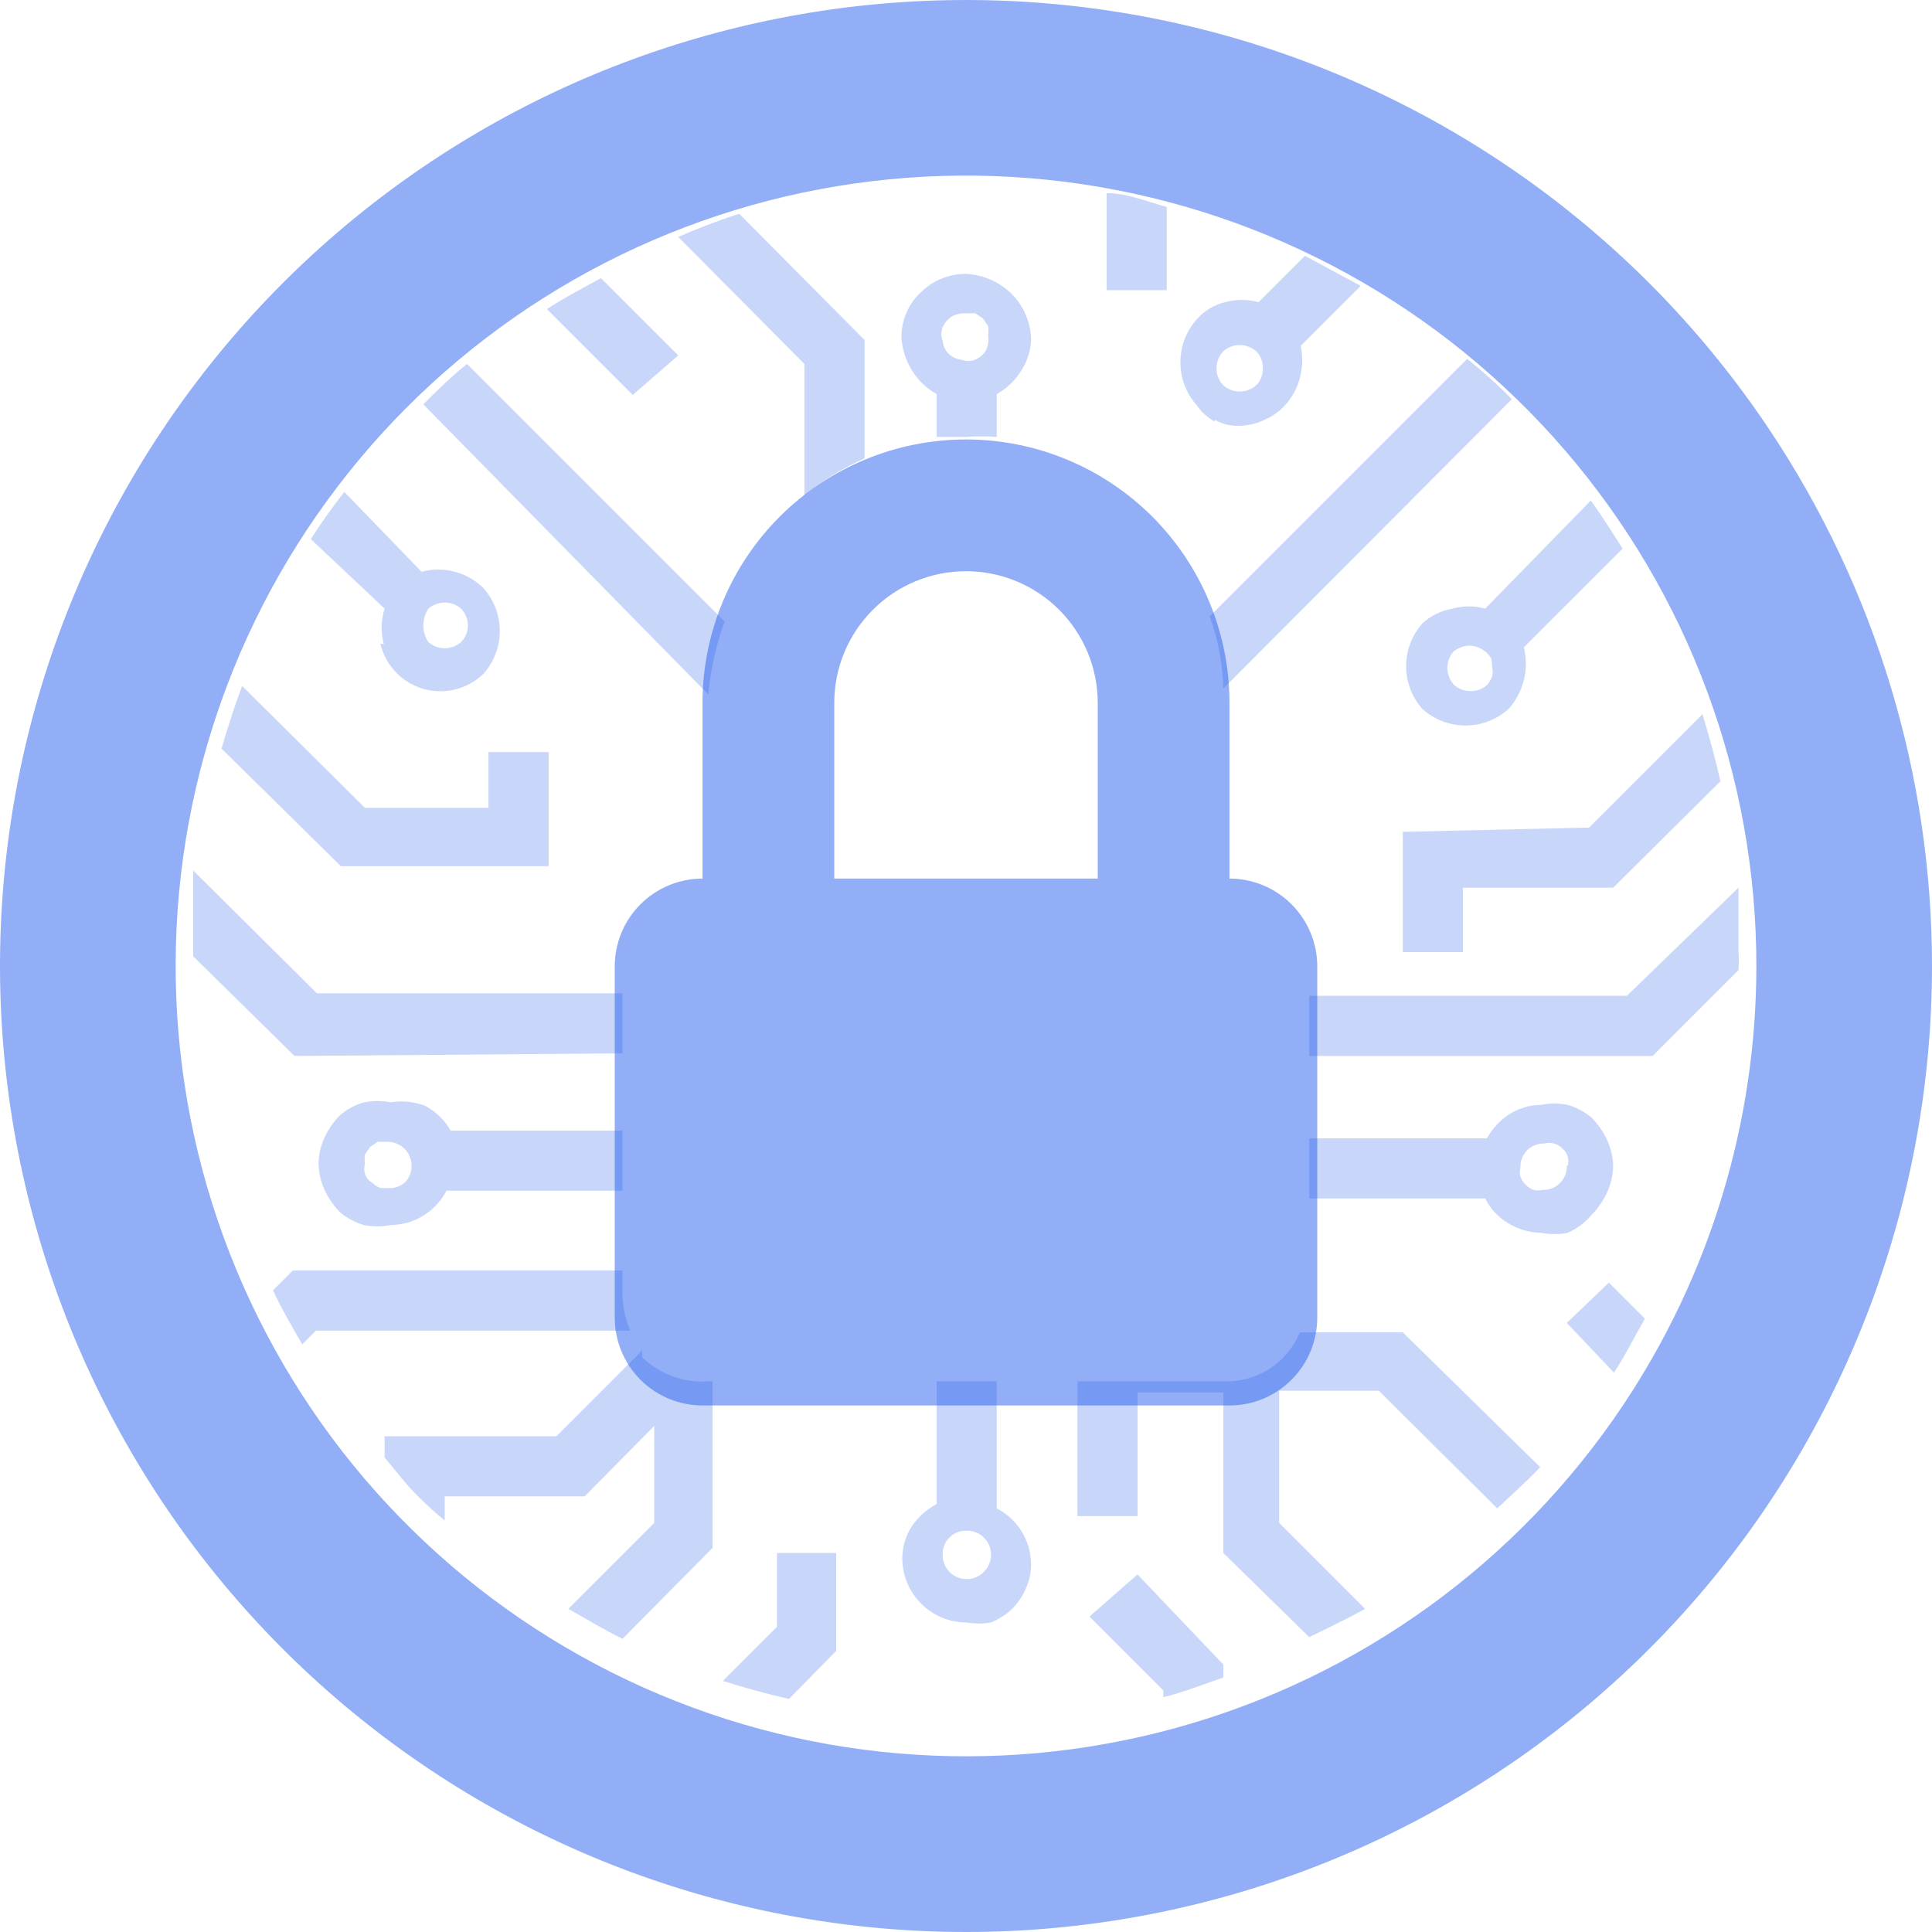 <svg xmlns="http://www.w3.org/2000/svg" width="32" height="32" viewBox="0 0 32 32" fill="none"><g clip-path="url(#clip0_1666_95)"><path d="M29.309 7.119C27.179 3.928 23.974 1.608 20.277 0.582C16.579 -0.443 12.637 -0.106 9.167 1.532C5.698 3.171 2.933 6.001 1.376 9.508C-0.181 13.015 -0.425 16.965 0.687 20.637C1.798 24.309 4.193 27.459 7.433 29.513C10.674 31.568 14.545 32.389 18.34 31.828C22.136 31.267 25.603 29.36 28.111 26.456C30.618 23.552 31.998 19.843 32 16.006C32.001 12.843 31.065 9.751 29.309 7.119ZM26.88 23.279C25.134 25.888 22.509 27.783 19.483 28.618C16.458 29.453 13.232 29.174 10.396 27.83C7.559 26.486 5.299 24.168 4.029 21.297C2.759 18.427 2.562 15.195 3.475 12.192C4.388 9.188 6.35 6.613 9.003 4.935C11.656 3.257 14.823 2.589 17.928 3.051C21.033 3.514 23.868 5.076 25.917 7.454C27.966 9.832 29.093 12.867 29.091 16.006C29.09 18.596 28.32 21.127 26.88 23.279ZM20.364 14.552V11.643C20.364 10.486 19.904 9.376 19.086 8.557C18.267 7.739 17.157 7.279 16 7.279C14.843 7.279 13.733 7.739 12.915 8.557C12.096 9.376 11.636 10.486 11.636 11.643V14.552C11.251 14.552 10.881 14.705 10.608 14.978C10.335 15.251 10.182 15.621 10.182 16.006V21.825C10.182 22.21 10.335 22.58 10.608 22.853C10.881 23.126 11.251 23.279 11.636 23.279H20.364C20.749 23.279 21.119 23.126 21.392 22.853C21.665 22.58 21.818 22.21 21.818 21.825V16.006C21.818 15.621 21.665 15.251 21.392 14.978C21.119 14.705 20.749 14.552 20.364 14.552ZM18.182 14.552H13.818V11.643C13.818 11.064 14.048 10.509 14.457 10.1C14.866 9.691 15.421 9.461 16 9.461C16.579 9.461 17.134 9.691 17.543 10.1C17.952 10.509 18.182 11.064 18.182 11.643V14.552Z" fill="#275FEE" fill-opacity="0.5"></path><path opacity="0.5" d="M26.363 20.12C26.469 20.012 26.556 19.887 26.619 19.75C26.682 19.612 26.716 19.462 26.719 19.31C26.714 19.162 26.68 19.017 26.619 18.883C26.556 18.746 26.469 18.621 26.363 18.513C26.247 18.415 26.111 18.342 25.965 18.3C25.82 18.271 25.67 18.271 25.524 18.3C25.338 18.302 25.155 18.356 24.998 18.456C24.843 18.556 24.716 18.693 24.628 18.855H21.685V19.85H24.6C24.685 20.022 24.818 20.165 24.984 20.262C25.146 20.363 25.333 20.417 25.524 20.419C25.67 20.448 25.82 20.448 25.965 20.419C26.119 20.352 26.256 20.249 26.363 20.12ZM25.951 19.31C25.953 19.363 25.944 19.415 25.925 19.464C25.905 19.514 25.876 19.558 25.839 19.596C25.801 19.633 25.757 19.662 25.707 19.682C25.658 19.701 25.605 19.71 25.553 19.708C25.501 19.721 25.448 19.721 25.396 19.708C25.3 19.668 25.223 19.591 25.183 19.494C25.17 19.443 25.17 19.39 25.183 19.338C25.181 19.285 25.19 19.233 25.209 19.183C25.229 19.134 25.258 19.09 25.295 19.052C25.332 19.015 25.377 18.985 25.426 18.966C25.476 18.947 25.528 18.938 25.581 18.94C25.632 18.925 25.686 18.925 25.738 18.94C25.792 18.954 25.841 18.984 25.88 19.025C25.921 19.058 25.95 19.103 25.965 19.153C25.98 19.204 25.98 19.259 25.965 19.31H25.951ZM26.32 13.707L28.198 11.83C28.311 12.2 28.411 12.57 28.496 12.94L26.719 14.703H24.23V15.769H23.235V13.778L26.32 13.707ZM12.869 25.723H13.85V27.344L13.068 28.14C12.698 28.055 12.329 27.955 11.973 27.841L12.869 26.945V25.723ZM16.509 24.855V22.879H15.514V24.912C15.348 25 15.206 25.127 15.101 25.282C15.001 25.439 14.947 25.621 14.945 25.808C14.945 26.091 15.057 26.362 15.258 26.562C15.457 26.762 15.729 26.874 16.012 26.874C16.143 26.896 16.278 26.896 16.41 26.874C16.541 26.821 16.662 26.744 16.765 26.647C16.862 26.548 16.939 26.433 16.993 26.306C17.049 26.181 17.079 26.045 17.078 25.907C17.076 25.716 17.022 25.529 16.922 25.366C16.822 25.203 16.679 25.071 16.509 24.983V24.855ZM16.296 26.035C16.24 26.092 16.169 26.131 16.091 26.147C16.013 26.163 15.932 26.155 15.858 26.124C15.785 26.094 15.722 26.042 15.679 25.975C15.635 25.909 15.612 25.831 15.613 25.751C15.611 25.698 15.62 25.645 15.64 25.596C15.659 25.547 15.688 25.502 15.726 25.465C15.763 25.428 15.808 25.398 15.857 25.379C15.906 25.36 15.959 25.351 16.012 25.353C16.091 25.352 16.169 25.374 16.236 25.418C16.302 25.462 16.354 25.524 16.385 25.598C16.416 25.671 16.423 25.752 16.407 25.83C16.392 25.908 16.353 25.98 16.296 26.035ZM28.795 15.769C28.802 15.868 28.802 15.968 28.795 16.068L27.373 17.49H21.685V16.494H26.946L28.795 14.703C28.795 15.058 28.795 15.414 28.795 15.769ZM20.036 10.209L24.301 5.944C24.561 6.151 24.808 6.374 25.041 6.612L20.263 11.404C20.252 10.996 20.176 10.592 20.036 10.209ZM6.47 18.258C6.325 18.23 6.175 18.23 6.03 18.258C5.883 18.3 5.748 18.372 5.631 18.471C5.526 18.578 5.439 18.703 5.375 18.84C5.314 18.975 5.28 19.12 5.276 19.267C5.279 19.419 5.312 19.569 5.375 19.708C5.439 19.845 5.526 19.97 5.631 20.078C5.748 20.176 5.883 20.249 6.03 20.291C6.175 20.319 6.325 20.319 6.47 20.291C6.662 20.289 6.849 20.235 7.011 20.135C7.174 20.035 7.307 19.892 7.395 19.722H10.31V18.727H7.466C7.365 18.552 7.217 18.409 7.039 18.314C6.858 18.247 6.662 18.227 6.47 18.258ZM6.726 19.566C6.655 19.638 6.558 19.679 6.456 19.679H6.314C6.259 19.665 6.21 19.635 6.172 19.594C6.141 19.578 6.114 19.556 6.092 19.529C6.07 19.502 6.053 19.471 6.044 19.438C6.029 19.387 6.029 19.332 6.044 19.281C6.037 19.229 6.037 19.177 6.044 19.125L6.129 18.997L6.257 18.912H6.414C6.493 18.91 6.571 18.933 6.638 18.977C6.704 19.02 6.756 19.083 6.787 19.157C6.817 19.23 6.825 19.311 6.809 19.389C6.794 19.467 6.755 19.538 6.698 19.594L6.726 19.566ZM23.235 22.068L25.51 24.301C25.282 24.542 25.041 24.756 24.799 24.983L22.837 23.035H21.187V25.225L22.609 26.647C22.311 26.817 21.998 26.96 21.685 27.116L20.263 25.723V23.064H18.841V25.111H17.846V22.879H20.263C20.532 22.89 20.797 22.818 21.024 22.673C21.25 22.528 21.427 22.317 21.529 22.068H23.235ZM15.997 4.536C15.715 4.536 15.444 4.649 15.244 4.849C15.144 4.944 15.064 5.059 15.011 5.186C14.957 5.313 14.93 5.45 14.931 5.588C14.942 5.78 15.001 5.965 15.101 6.128C15.202 6.295 15.344 6.432 15.514 6.527V7.237H15.997C16.168 7.224 16.339 7.224 16.509 7.237V6.527C16.679 6.432 16.821 6.295 16.922 6.128C17.025 5.967 17.079 5.779 17.078 5.588C17.061 5.308 16.939 5.044 16.737 4.849C16.535 4.66 16.273 4.549 15.997 4.536ZM16.324 5.816C16.282 5.878 16.223 5.927 16.154 5.958C16.081 5.986 15.999 5.986 15.926 5.958C15.845 5.951 15.77 5.916 15.712 5.859C15.655 5.802 15.62 5.726 15.613 5.645C15.585 5.572 15.585 5.491 15.613 5.417C15.644 5.349 15.694 5.29 15.756 5.247C15.829 5.204 15.913 5.184 15.997 5.19H16.154L16.282 5.275L16.367 5.403C16.374 5.455 16.374 5.508 16.367 5.56C16.38 5.647 16.365 5.737 16.324 5.816ZM11.732 22.879H11.803V25.637L10.31 27.145C9.997 26.988 9.712 26.817 9.414 26.647L10.836 25.225V23.618L9.684 24.784H7.366V25.182C7.222 25.067 7.084 24.943 6.954 24.813C6.741 24.613 6.57 24.372 6.371 24.144V23.789H9.215L10.637 22.367C10.634 22.405 10.634 22.443 10.637 22.481C10.781 22.62 10.953 22.728 11.142 22.797C11.33 22.866 11.531 22.893 11.732 22.879ZM4.878 17.49L3.2 15.84C3.2 15.371 3.2 14.916 3.2 14.418L5.248 16.452H10.31V17.447L4.878 17.49ZM6.3 10.664C6.346 10.854 6.445 11.026 6.584 11.162C6.775 11.346 7.03 11.449 7.295 11.449C7.56 11.449 7.815 11.346 8.006 11.162C8.181 10.966 8.278 10.713 8.278 10.451C8.278 10.189 8.181 9.936 8.006 9.74C7.874 9.61 7.71 9.516 7.53 9.469C7.351 9.422 7.162 9.422 6.982 9.47L5.703 8.148C5.503 8.403 5.319 8.659 5.148 8.93L6.371 10.081C6.309 10.27 6.304 10.473 6.357 10.664H6.3ZM7.096 10.081C7.171 10.016 7.267 9.98 7.366 9.98C7.465 9.98 7.561 10.016 7.636 10.081C7.673 10.119 7.702 10.163 7.722 10.212C7.741 10.261 7.751 10.313 7.75 10.366C7.749 10.467 7.709 10.564 7.636 10.636C7.561 10.701 7.465 10.737 7.366 10.737C7.267 10.737 7.171 10.701 7.096 10.636C7.042 10.556 7.012 10.462 7.011 10.366C7.01 10.265 7.04 10.166 7.096 10.081ZM10.438 22.04H5.233L5.006 22.267C4.835 21.969 4.665 21.684 4.522 21.372L4.849 21.044H10.31V21.457C10.316 21.657 10.36 21.855 10.438 22.04ZM18.841 26.078L20.263 27.571V27.784C19.936 27.898 19.609 28.026 19.268 28.111V27.998L18.045 26.775L18.841 26.078ZM24.06 10.081C23.874 10.112 23.701 10.196 23.562 10.323C23.387 10.519 23.29 10.772 23.29 11.034C23.29 11.296 23.387 11.55 23.562 11.745C23.758 11.92 24.011 12.017 24.273 12.017C24.535 12.017 24.788 11.92 24.984 11.745C25.107 11.608 25.195 11.444 25.24 11.265C25.284 11.086 25.284 10.9 25.24 10.721L26.875 9.086C26.704 8.816 26.534 8.546 26.349 8.29L24.6 10.081C24.423 10.031 24.236 10.031 24.06 10.081ZM24.714 11.048C24.727 11.1 24.727 11.153 24.714 11.205C24.696 11.25 24.672 11.293 24.643 11.333C24.607 11.37 24.563 11.4 24.515 11.418C24.414 11.456 24.303 11.456 24.202 11.418C24.153 11.4 24.11 11.37 24.074 11.333C24.009 11.258 23.973 11.162 23.973 11.062C23.973 10.963 24.009 10.867 24.074 10.792C24.151 10.731 24.246 10.696 24.344 10.693C24.438 10.698 24.527 10.733 24.6 10.792C24.64 10.823 24.674 10.862 24.7 10.906C24.708 10.943 24.713 10.982 24.714 11.02V11.048ZM26.648 21.244L27.245 21.841C27.074 22.139 26.918 22.452 26.733 22.736L25.951 21.912L26.648 21.244ZM5.646 14.347L3.669 12.399C3.769 12.058 3.882 11.702 4.01 11.361L6.044 13.38H8.091V12.456H9.087V14.347H5.646ZM19.325 4.806H18.329V3.199C18.671 3.199 18.998 3.341 19.325 3.427V4.806ZM20.121 6.953C20.242 7.022 20.38 7.057 20.519 7.053C20.677 7.05 20.833 7.012 20.974 6.939C21.12 6.872 21.248 6.769 21.344 6.64C21.444 6.511 21.512 6.36 21.543 6.199C21.578 6.045 21.578 5.885 21.543 5.73L22.538 4.735L21.614 4.237L20.846 5.005C20.665 4.955 20.473 4.955 20.292 5.005C20.109 5.048 19.945 5.148 19.822 5.289C19.647 5.485 19.551 5.738 19.551 6C19.551 6.263 19.647 6.516 19.822 6.711C19.898 6.825 20.001 6.918 20.121 6.982V6.953ZM20.263 5.816C20.338 5.751 20.434 5.715 20.533 5.715C20.633 5.715 20.728 5.751 20.803 5.816C20.841 5.851 20.87 5.895 20.889 5.944C20.927 6.044 20.927 6.156 20.889 6.256C20.87 6.305 20.841 6.349 20.803 6.384C20.728 6.449 20.633 6.485 20.533 6.485C20.434 6.485 20.338 6.449 20.263 6.384C20.19 6.308 20.149 6.206 20.149 6.1C20.149 5.994 20.19 5.892 20.263 5.816ZM12.243 3.54L14.319 5.631V7.593C13.961 7.75 13.626 7.956 13.324 8.204V6.029L11.234 3.924C11.564 3.779 11.901 3.651 12.243 3.54ZM10.48 6.541L9.058 5.119C9.343 4.934 9.641 4.778 9.954 4.607L11.234 5.887L10.48 6.541ZM7.736 6.029L12.002 10.295C11.86 10.684 11.769 11.09 11.732 11.503L7.011 6.697C7.238 6.47 7.466 6.242 7.736 6.029Z" fill="#275FEE" fill-opacity="0.5"></path></g><defs><clipPath id="clip0_1666_95"><rect width="32" height="32" fill="white"></rect></clipPath></defs></svg>
